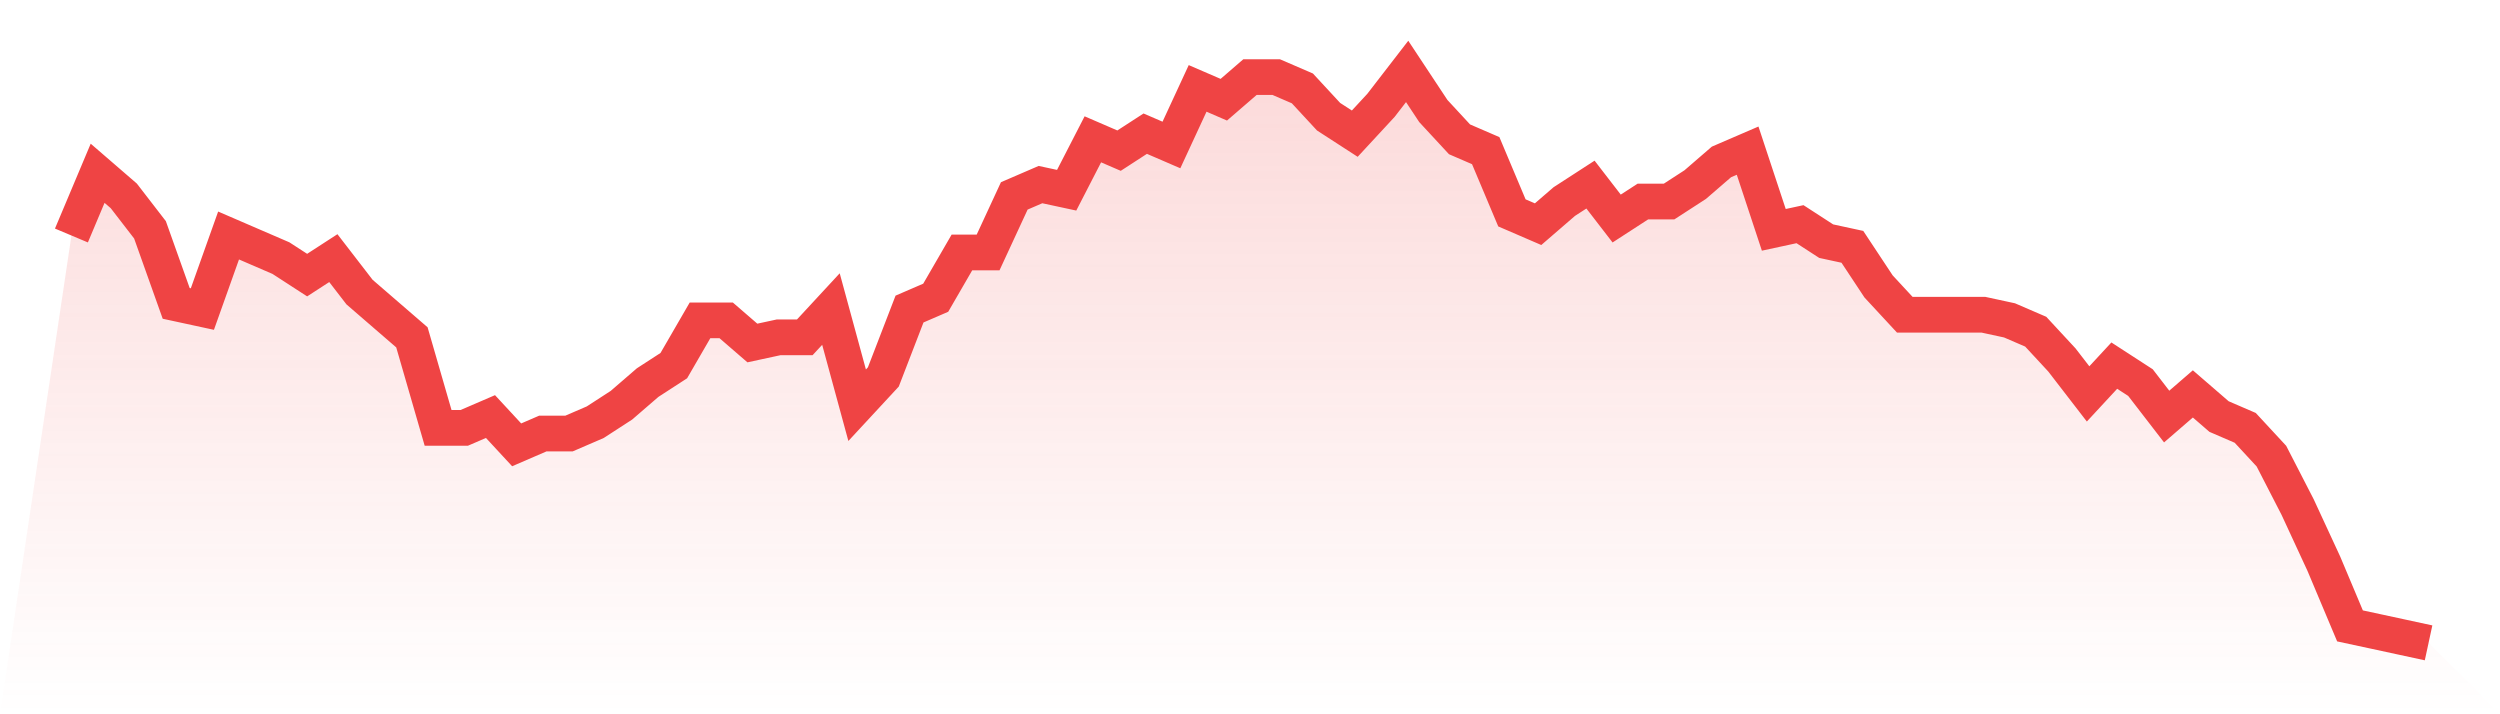 <svg viewBox="0 0 140 40" xmlns="http://www.w3.org/2000/svg">
<defs>
<linearGradient id="gradient" x1="0" x2="0" y1="0" y2="1">
<stop offset="0%" stop-color="#ef4444" stop-opacity="0.2"/>
<stop offset="100%" stop-color="#ef4444" stop-opacity="0"/>
</linearGradient>
</defs>
<path d="M4,13.188 L4,13.188 L5.467,9.703 L6.933,10.97 L8.4,12.871 L9.867,16.99 L11.333,17.307 L12.8,13.188 L14.267,13.822 L15.733,14.455 L17.2,15.406 L18.667,14.455 L20.133,16.356 L21.6,17.624 L23.067,18.891 L24.533,23.96 L26,23.96 L27.467,23.327 L28.933,24.911 L30.4,24.277 L31.867,24.277 L33.333,23.644 L34.8,22.693 L36.267,21.426 L37.733,20.475 L39.2,17.941 L40.667,17.941 L42.133,19.208 L43.6,18.891 L45.067,18.891 L46.533,17.307 L48,22.693 L49.467,21.109 L50.933,17.307 L52.4,16.673 L53.867,14.139 L55.333,14.139 L56.8,10.97 L58.267,10.337 L59.733,10.653 L61.2,7.802 L62.667,8.436 L64.133,7.485 L65.6,8.119 L67.067,4.95 L68.533,5.584 L70,4.317 L71.467,4.317 L72.933,4.95 L74.4,6.535 L75.867,7.485 L77.333,5.901 L78.8,4 L80.267,6.218 L81.733,7.802 L83.2,8.436 L84.667,11.921 L86.133,12.554 L87.6,11.287 L89.067,10.337 L90.533,12.238 L92,11.287 L93.467,11.287 L94.933,10.337 L96.4,9.069 L97.867,8.436 L99.333,12.871 L100.8,12.554 L102.267,13.505 L103.733,13.822 L105.2,16.04 L106.667,17.624 L108.133,17.624 L109.6,17.624 L111.067,17.624 L112.533,17.941 L114,18.574 L115.467,20.158 L116.933,22.059 L118.4,20.475 L119.867,21.426 L121.333,23.327 L122.8,22.059 L124.267,23.327 L125.733,23.96 L127.2,25.545 L128.667,28.396 L130.133,31.564 L131.6,35.05 L133.067,35.366 L134.533,35.683 L136,36 L140,40 L0,40 z" fill="url(#gradient)"/>
<path d="M4,13.188 L4,13.188 L5.467,9.703 L6.933,10.97 L8.4,12.871 L9.867,16.99 L11.333,17.307 L12.8,13.188 L14.267,13.822 L15.733,14.455 L17.2,15.406 L18.667,14.455 L20.133,16.356 L21.6,17.624 L23.067,18.891 L24.533,23.96 L26,23.96 L27.467,23.327 L28.933,24.911 L30.4,24.277 L31.867,24.277 L33.333,23.644 L34.8,22.693 L36.267,21.426 L37.733,20.475 L39.2,17.941 L40.667,17.941 L42.133,19.208 L43.6,18.891 L45.067,18.891 L46.533,17.307 L48,22.693 L49.467,21.109 L50.933,17.307 L52.4,16.673 L53.867,14.139 L55.333,14.139 L56.8,10.97 L58.267,10.337 L59.733,10.653 L61.2,7.802 L62.667,8.436 L64.133,7.485 L65.6,8.119 L67.067,4.95 L68.533,5.584 L70,4.317 L71.467,4.317 L72.933,4.95 L74.4,6.535 L75.867,7.485 L77.333,5.901 L78.8,4 L80.267,6.218 L81.733,7.802 L83.2,8.436 L84.667,11.921 L86.133,12.554 L87.6,11.287 L89.067,10.337 L90.533,12.238 L92,11.287 L93.467,11.287 L94.933,10.337 L96.4,9.069 L97.867,8.436 L99.333,12.871 L100.8,12.554 L102.267,13.505 L103.733,13.822 L105.2,16.04 L106.667,17.624 L108.133,17.624 L109.6,17.624 L111.067,17.624 L112.533,17.941 L114,18.574 L115.467,20.158 L116.933,22.059 L118.4,20.475 L119.867,21.426 L121.333,23.327 L122.8,22.059 L124.267,23.327 L125.733,23.96 L127.2,25.545 L128.667,28.396 L130.133,31.564 L131.6,35.05 L133.067,35.366 L134.533,35.683 L136,36" fill="none" stroke="#ef4444" stroke-width="2"/>
</svg>